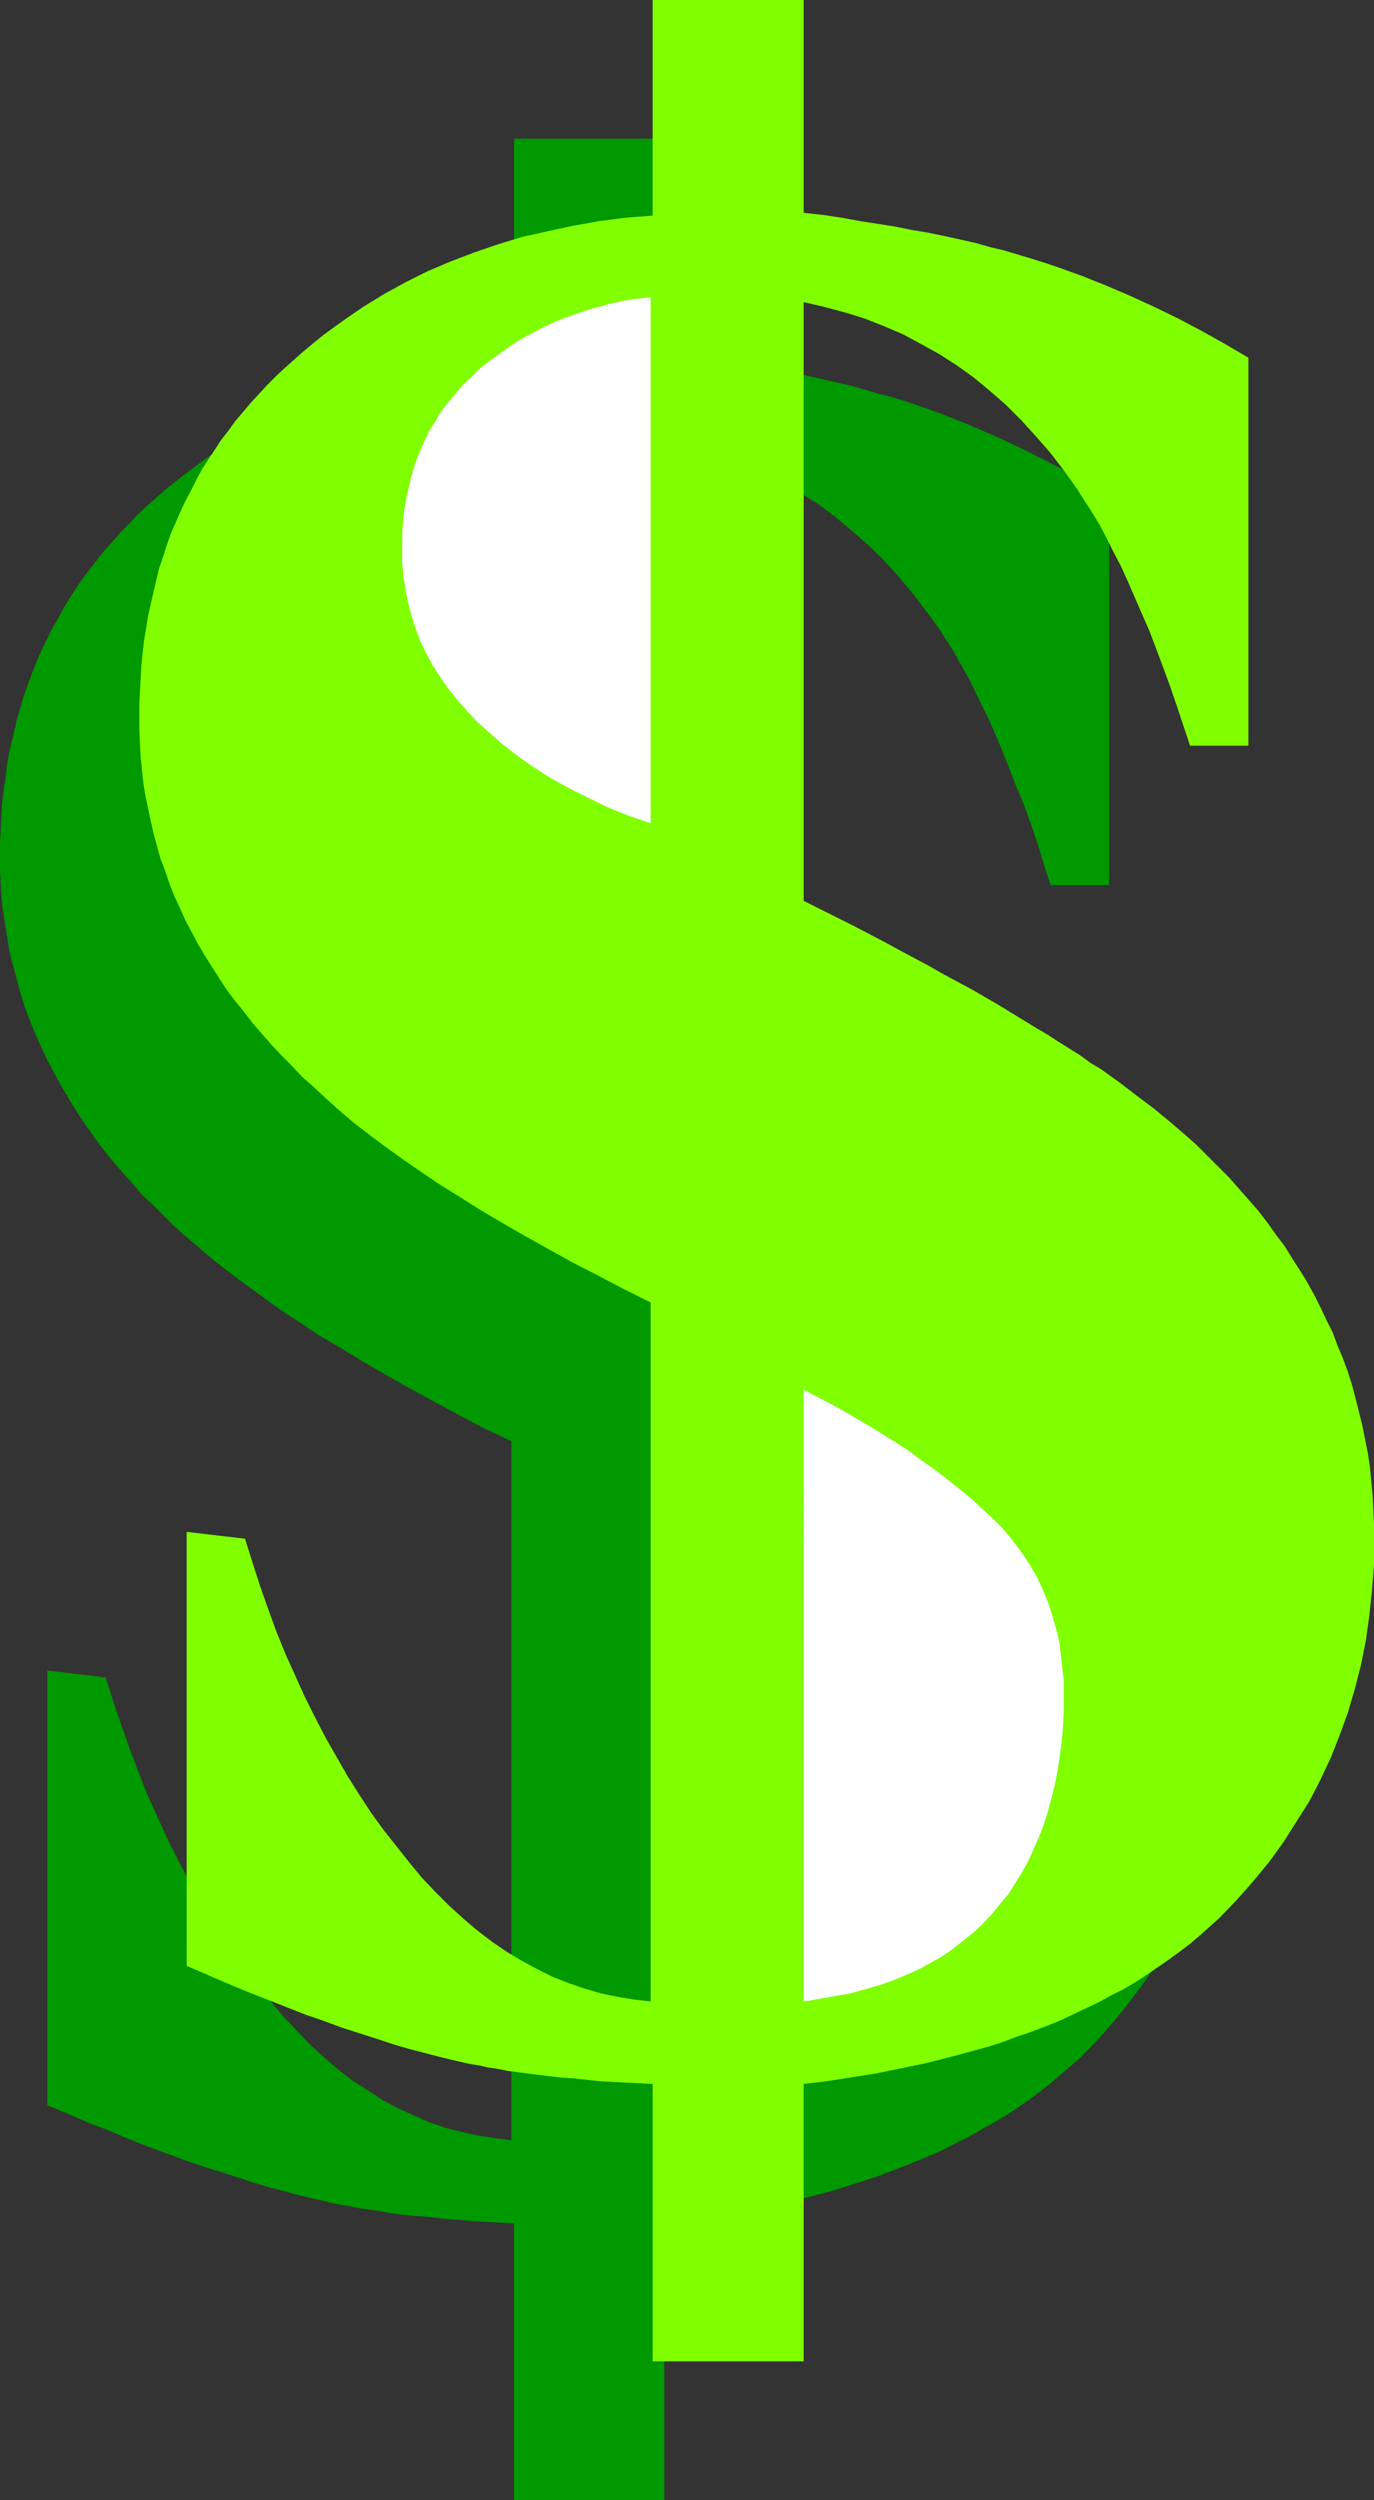 <?xml version="1.0" encoding="UTF-8" standalone="no"?>
<svg
   version="1.0"
   width="85.588mm"
   height="155.668mm"
   id="svg6"
   sodipodi:docname="Dollar Symbol 27.wmf"
   xmlns:inkscape="http://www.inkscape.org/namespaces/inkscape"
   xmlns:sodipodi="http://sodipodi.sourceforge.net/DTD/sodipodi-0.dtd"
   xmlns="http://www.w3.org/2000/svg"
   xmlns:svg="http://www.w3.org/2000/svg">
  <rect width="100%" height="100%" fill="#333333" stroke="none"/>
  <sodipodi:namedview
     id="namedview6"
     pagecolor="#ffffff"
     bordercolor="#000000"
     borderopacity="0.25"
     inkscape:showpageshadow="2"
     inkscape:pageopacity="0.0"
     inkscape:pagecheckerboard="0"
     inkscape:deskcolor="#d1d1d1"
     inkscape:document-units="mm" />
  <defs
     id="defs1">
    <pattern
       id="WMFhbasepattern"
       patternUnits="userSpaceOnUse"
       width="6"
       height="6"
       x="0"
       y="0" />
  </defs>
  <path
     style="fill:#009900;fill-opacity:1;fill-rule:evenodd;stroke:none"
     d="m 156.409,359.702 3.555,1.778 3.393,1.778 3.232,1.939 3.232,1.778 3.07,1.778 3.07,1.939 2.908,1.939 2.747,1.939 2.747,1.778 2.747,1.939 2.585,1.939 2.424,1.939 2.424,1.939 2.262,2.101 2.262,1.939 2.101,2.101 1.939,1.939 1.939,2.101 1.777,2.262 1.616,2.262 1.454,2.262 1.293,2.424 1.293,2.585 1.131,2.424 0.969,2.747 0.808,2.585 0.808,2.747 0.485,2.909 0.485,2.909 0.323,2.909 0.162,3.07 0.162,3.07 -0.162,3.878 -0.162,3.555 -0.323,3.555 -0.323,3.555 -0.646,3.393 -0.646,3.393 -0.646,3.07 -0.808,3.232 -1.131,2.909 -1.131,3.07 -1.131,2.909 -1.454,2.747 -1.454,2.585 -1.454,2.585 -1.777,2.585 -1.777,2.424 -1.939,2.262 -2.101,2.262 -2.262,2.101 -2.262,1.939 -2.424,1.778 -2.585,1.778 -2.747,1.616 -2.747,1.454 -3.07,1.293 -2.908,1.293 -3.232,1.131 -3.393,0.97 -3.393,0.97 -3.716,0.808 -3.716,0.646 -3.878,0.485 z"
     id="path1" />
  <path
     style="fill:#009900;fill-opacity:1;fill-rule:evenodd;stroke:none"
     d="m 85.314,207.645 -2.908,-2.424 -2.585,-2.424 -2.424,-2.585 -2.262,-2.585 -2.101,-2.747 -1.939,-2.585 -1.777,-2.909 -1.616,-2.747 -1.293,-2.909 -1.131,-2.909 -0.969,-3.07 -0.969,-3.07 -0.646,-3.07 -0.323,-3.07 -0.323,-3.393 -0.162,-3.232 0.162,-3.07 0.162,-3.07 0.323,-2.909 0.485,-2.909 0.485,-2.747 0.808,-2.747 0.808,-2.747 0.969,-2.585 1.131,-2.424 1.131,-2.424 1.454,-2.424 1.454,-2.262 1.616,-2.262 1.616,-2.101 1.939,-1.939 1.939,-2.101 2.101,-1.778 2.262,-1.939 2.101,-1.616 2.424,-1.616 2.262,-1.454 2.585,-1.454 2.424,-1.293 2.585,-1.131 2.747,-1.131 2.747,-1.131 2.747,-0.97 2.908,-0.808 2.908,-0.646 2.908,-0.646 3.232,-0.646 3.07,-0.323 v 123.94 l -5.009,-1.939 -5.009,-1.939 -4.686,-2.101 -4.363,-2.262 -4.363,-2.424 -4.039,-2.585 -3.878,-2.747 z"
     id="path2" />
  <path
     style="fill:#009900;fill-opacity:1;fill-rule:evenodd;stroke:none"
     d="m 11.149,495.438 5.009,2.101 4.847,2.101 4.686,1.778 4.524,1.939 4.524,1.778 4.363,1.616 4.363,1.616 4.201,1.454 4.201,1.293 4.039,1.293 3.878,1.293 3.878,1.131 3.716,0.97 3.555,0.97 3.555,0.808 3.393,0.808 2.262,0.485 2.101,0.323 2.262,0.485 2.424,0.323 2.262,0.323 2.585,0.485 2.585,0.323 2.585,0.323 2.747,0.162 2.908,0.323 2.908,0.323 2.908,0.162 3.07,0.323 3.07,0.162 3.232,0.162 3.232,0.162 v 65.121 h 35.386 v -65.121 l 4.363,-0.485 4.201,-0.646 4.201,-0.646 4.039,-0.808 4.039,-0.646 4.039,-0.808 3.878,-0.97 3.716,-0.808 3.878,-0.97 3.555,-0.97 3.555,-1.131 3.555,-1.131 3.393,-1.131 3.393,-1.293 3.393,-1.293 3.07,-1.293 3.232,-1.293 3.07,-1.454 3.07,-1.616 2.908,-1.454 2.747,-1.616 2.908,-1.616 2.747,-1.616 2.585,-1.778 2.585,-1.778 4.847,-3.717 2.424,-2.101 2.262,-1.939 2.262,-1.939 4.201,-4.363 3.878,-4.363 3.716,-4.686 3.393,-4.525 3.07,-4.848 2.908,-4.848 2.747,-5.009 2.424,-5.171 2.101,-5.333 1.939,-5.332 1.616,-5.494 1.454,-5.656 1.131,-5.656 0.808,-5.817 0.646,-6.14 0.323,-5.979 0.162,-6.302 v -3.393 l -0.162,-3.393 -0.162,-3.393 -0.323,-3.393 -0.485,-3.232 -0.323,-3.232 -0.646,-3.393 -0.646,-3.232 -0.808,-3.232 -0.808,-3.07 -0.969,-3.07 -0.969,-3.232 -1.131,-3.07 -1.131,-3.07 -1.293,-3.07 -1.293,-2.909 -1.454,-2.909 -1.616,-3.07 -1.616,-2.747 -1.616,-2.909 -1.777,-2.909 -1.939,-2.747 -1.939,-2.747 -1.939,-2.747 -2.262,-2.747 -2.262,-2.747 -2.262,-2.585 -2.424,-2.585 -2.424,-2.747 -2.585,-2.424 -2.747,-2.585 -2.747,-2.585 -1.616,-1.454 -1.616,-1.293 -1.777,-1.616 -1.939,-1.454 -1.939,-1.616 -1.939,-1.454 -2.101,-1.454 -2.262,-1.616 -2.101,-1.616 -2.424,-1.616 -2.424,-1.616 -2.424,-1.616 -2.424,-1.616 -2.747,-1.778 -2.585,-1.616 -2.747,-1.778 -2.908,-1.778 -2.908,-1.616 -3.07,-1.778 -2.908,-1.778 -3.232,-1.778 -3.232,-1.939 -3.232,-1.778 -3.393,-1.778 -3.393,-1.939 -3.555,-1.778 -3.555,-1.939 -3.716,-1.939 -3.716,-1.939 -3.878,-1.939 -3.878,-1.939 -4.039,-2.101 V 103.903 l 5.009,0.97 4.847,1.293 4.686,1.616 4.524,1.778 4.363,1.939 4.363,2.101 4.201,2.424 4.201,2.585 3.878,2.909 3.878,3.232 3.716,3.232 3.716,3.555 3.393,3.717 3.393,4.04 3.232,4.201 3.232,4.363 1.616,2.585 1.777,2.747 1.616,2.909 1.777,3.07 1.616,3.232 1.616,3.393 1.777,3.555 1.616,3.717 1.616,3.878 1.616,4.04 1.616,4.201 1.777,4.201 1.616,4.525 1.616,4.686 1.454,4.848 1.616,4.848 h 13.734 v -91.299 l -5.494,-3.232 -5.332,-3.232 -5.655,-2.909 -5.494,-2.747 -5.655,-2.585 -5.655,-2.424 -5.655,-2.262 -5.817,-2.101 -2.908,-0.97 -3.07,-0.97 -3.232,-0.808 -3.232,-0.97 -3.393,-0.97 -3.555,-0.808 -3.555,-0.808 -3.555,-0.808 -3.878,-0.808 -3.878,-0.808 -4.039,-0.808 -4.039,-0.646 -4.201,-0.646 -4.363,-0.646 -4.363,-0.646 -4.686,-0.646 V 32.641 h -35.386 v 50.74 l -6.463,0.646 -6.302,0.808 -6.14,0.97 -5.978,1.293 -5.978,1.454 -5.655,1.616 -5.655,1.939 -5.494,2.101 -5.332,2.424 -5.171,2.585 -5.009,2.747 -5.009,2.909 -4.847,3.393 -4.524,3.393 -4.524,3.555 -4.363,3.878 -2.262,2.101 -1.939,2.101 -1.939,1.939 -1.939,2.262 -1.939,2.101 -1.777,2.262 -1.616,2.101 -1.777,2.262 -1.616,2.424 -1.454,2.262 -1.454,2.424 -1.293,2.424 -1.454,2.424 -1.131,2.424 -1.293,2.585 -1.131,2.585 -0.969,2.585 -0.969,2.585 -0.969,2.747 -1.616,5.333 -0.646,2.909 -0.646,2.747 -0.646,2.747 -0.485,2.909 -0.323,2.909 -0.485,3.07 -0.323,2.909 -0.162,3.07 -0.162,3.07 L 0,198.434 v 3.07 3.232 l 0.162,3.07 0.162,3.07 0.323,3.07 0.485,3.07 0.485,3.07 0.485,3.07 0.646,2.909 0.808,2.909 0.808,3.07 0.808,2.909 0.969,2.909 1.131,2.909 1.131,2.747 1.293,2.909 1.293,2.747 1.454,2.747 1.454,2.747 1.616,2.747 1.616,2.747 1.777,2.747 1.777,2.585 1.939,2.747 1.939,2.585 2.101,2.585 2.262,2.585 2.262,2.585 2.262,2.585 2.585,2.424 2.424,2.424 2.585,2.585 2.747,2.424 3.232,2.747 3.393,2.909 3.555,2.747 3.878,2.909 4.039,2.909 4.201,3.07 4.524,2.909 4.524,3.07 5.009,2.909 5.009,3.07 5.332,3.07 5.655,3.232 5.655,3.07 5.978,3.232 6.14,3.232 6.463,3.07 v 164.5 l -3.878,-0.485 -4.039,-0.646 -3.716,-0.808 -3.878,-0.97 -3.716,-1.293 -3.716,-1.616 -3.555,-1.616 -3.716,-1.939 -3.393,-2.262 -3.555,-2.262 -3.393,-2.585 -3.393,-2.909 -3.232,-2.909 -3.232,-3.393 -3.232,-3.393 -3.07,-3.717 -3.07,-3.717 -3.07,-4.04 -2.908,-4.04 -2.747,-4.201 -2.747,-4.363 -2.585,-4.363 -2.585,-4.525 -2.424,-4.686 -2.424,-4.848 -2.262,-5.009 -2.262,-5.009 -2.101,-5.333 -1.939,-5.171 -1.939,-5.494 -1.939,-5.656 -1.777,-5.656 -13.734,-1.616 z"
     id="path3" />
  <path
     style="fill:#7fff00;fill-opacity:1;fill-rule:evenodd;stroke:none"
     d="m 43.95,462.635 4.847,2.101 4.847,2.101 4.686,1.939 4.524,1.778 4.524,1.778 4.524,1.778 4.201,1.454 4.363,1.616 4.039,1.293 4.039,1.293 3.878,1.293 3.878,1.131 3.716,0.97 3.716,0.97 3.393,0.808 3.555,0.808 2.101,0.323 2.101,0.485 2.262,0.323 2.424,0.485 2.424,0.323 2.424,0.323 2.585,0.323 2.747,0.323 2.747,0.323 2.747,0.162 2.908,0.323 2.908,0.323 3.07,0.162 3.07,0.162 3.232,0.162 3.232,0.162 v 65.283 h 35.547 v -65.283 l 4.201,-0.485 4.363,-0.646 4.039,-0.646 4.201,-0.646 3.878,-0.808 4.039,-0.808 3.878,-0.808 3.878,-0.97 3.716,-0.97 3.555,-0.97 3.555,-0.97 3.555,-1.131 3.393,-1.293 3.393,-1.131 3.393,-1.293 3.232,-1.293 3.07,-1.454 3.07,-1.454 3.07,-1.454 2.908,-1.616 2.908,-1.454 2.747,-1.616 2.747,-1.778 2.585,-1.778 2.585,-1.778 2.424,-1.778 2.585,-1.939 2.262,-1.939 4.524,-4.04 4.201,-4.363 3.878,-4.363 3.716,-4.525 3.393,-4.686 3.07,-4.848 3.07,-4.848 2.585,-5.009 2.424,-5.171 2.101,-5.332 1.939,-5.333 1.616,-5.494 1.454,-5.656 1.131,-5.656 0.808,-5.817 0.646,-5.979 0.485,-6.14 v -6.14 -3.393 l -0.162,-3.555 -0.162,-3.232 -0.323,-3.393 -0.323,-3.393 -0.485,-3.232 -0.646,-3.232 -0.646,-3.232 -0.808,-3.232 -0.808,-3.232 -0.808,-3.07 -0.969,-3.07 -1.131,-3.07 -1.293,-3.07 -1.131,-3.07 -1.454,-2.909 -1.454,-3.07 -1.454,-2.909 -1.616,-2.909 -1.777,-2.909 -1.777,-2.747 -1.777,-2.909 -2.101,-2.747 -1.939,-2.747 -2.101,-2.747 -2.262,-2.585 -2.424,-2.747 -2.262,-2.585 -2.585,-2.585 -2.585,-2.585 -2.585,-2.585 -2.747,-2.424 -3.393,-2.909 -1.777,-1.454 -1.939,-1.616 -1.939,-1.454 -1.939,-1.454 -2.101,-1.616 -2.101,-1.616 -2.262,-1.616 -2.262,-1.616 -2.424,-1.454 -2.424,-1.778 -2.585,-1.616 -2.585,-1.616 -2.747,-1.778 -2.747,-1.616 -2.908,-1.778 -2.908,-1.778 -2.908,-1.778 -3.07,-1.778 -3.07,-1.778 -6.625,-3.555 -3.393,-1.939 -6.948,-3.717 -3.555,-1.939 -3.716,-1.939 -3.716,-1.939 -3.878,-1.939 -3.878,-1.939 -3.878,-1.939 V 71.1 l 4.847,1.131 4.847,1.293 4.686,1.454 4.524,1.778 4.524,1.939 4.201,2.262 4.363,2.424 4.039,2.585 4.039,2.909 3.716,3.07 3.716,3.232 3.716,3.717 3.393,3.717 3.393,3.878 3.232,4.201 3.232,4.525 1.616,2.585 1.777,2.747 1.777,2.909 1.616,3.07 1.616,3.232 1.777,3.393 1.616,3.555 1.616,3.717 1.616,3.717 1.777,4.04 1.616,4.201 1.616,4.363 1.616,4.363 1.616,4.686 1.616,4.848 1.616,4.848 h 13.734 V 84.189 l -5.494,-3.232 -5.494,-3.07 -5.494,-2.909 -5.655,-2.747 -5.655,-2.585 -5.655,-2.424 -5.655,-2.262 -5.817,-2.101 -2.908,-0.97 -3.07,-0.97 -3.232,-0.97 -3.232,-0.97 -3.393,-0.808 -3.393,-0.97 -3.555,-0.808 -3.716,-0.808 -3.878,-0.808 -3.878,-0.646 -4.039,-0.808 -4.039,-0.646 -4.201,-0.646 -4.363,-0.808 -4.363,-0.646 -4.524,-0.485 V 0 h -35.547 v 50.74 l -6.302,0.485 -6.302,0.808 -6.302,1.131 -5.978,1.293 -5.817,1.293 -5.817,1.778 -5.655,1.939 -5.494,2.101 -5.332,2.262 -5.171,2.585 -5.009,2.747 -5.009,3.07 -4.686,3.232 -4.686,3.393 -4.524,3.717 -4.363,3.878 -2.101,1.939 -2.101,2.101 -1.939,2.101 -1.939,2.101 -1.777,2.101 -1.939,2.262 -1.616,2.262 -1.777,2.262 -1.454,2.262 -1.616,2.424 -1.454,2.262 -1.293,2.424 -1.293,2.585 -1.293,2.424 -1.131,2.424 -1.131,2.585 -1.131,2.585 -0.969,2.747 -0.808,2.585 -0.969,2.747 -0.646,2.747 -0.646,2.747 -0.646,2.747 -0.646,2.909 -0.485,2.909 -0.485,2.909 -0.323,2.909 -0.323,3.07 -0.162,2.909 -0.162,3.07 -0.162,3.07 v 3.232 3.232 l 0.162,3.07 0.162,3.07 0.323,3.07 0.323,3.07 0.485,3.07 0.646,2.909 0.646,3.07 0.646,2.909 0.808,2.909 0.808,2.909 1.131,2.909 0.969,2.909 1.131,2.909 1.293,2.747 1.293,2.909 1.454,2.747 1.454,2.747 1.616,2.747 1.616,2.585 1.777,2.747 1.777,2.747 1.939,2.585 2.101,2.585 2.101,2.747 2.101,2.424 2.262,2.585 2.424,2.585 2.424,2.424 2.424,2.585 2.747,2.424 2.585,2.424 3.232,2.909 3.393,2.909 3.555,2.747 3.878,2.909 4.039,2.909 4.201,2.909 4.524,3.07 4.686,2.909 4.847,3.07 5.171,3.07 5.332,3.07 5.494,3.07 5.817,3.232 5.978,3.07 6.14,3.232 6.463,3.232 v 164.5 l -4.039,-0.485 -3.878,-0.646 -3.878,-0.808 -3.878,-1.131 -3.716,-1.293 -3.716,-1.454 -3.555,-1.778 -3.555,-1.939 -3.555,-2.101 -3.555,-2.424 -3.393,-2.585 -3.232,-2.747 -3.393,-3.07 -3.232,-3.232 -3.232,-3.393 -3.07,-3.717 -3.07,-3.878 -3.07,-3.878 -2.908,-4.04 -2.747,-4.201 -2.747,-4.363 -2.585,-4.525 -2.585,-4.525 -2.424,-4.686 -2.424,-4.848 -2.262,-5.009 -2.262,-5.009 -2.101,-5.171 -1.939,-5.333 -1.939,-5.494 -1.777,-5.494 -1.777,-5.656 -13.734,-1.616 z"
     id="path4" />
  <path
     style="fill:#ffffff;fill-opacity:1;fill-rule:evenodd;stroke:none"
     d="m 189.209,327.06 3.393,1.778 3.393,1.778 3.232,1.778 3.232,1.939 3.07,1.778 3.07,1.939 2.908,1.778 2.908,1.939 2.585,1.939 2.747,1.939 2.585,1.939 2.424,1.939 2.424,1.939 2.262,1.939 2.262,2.101 2.101,1.939 2.101,2.101 1.777,2.101 1.777,2.262 1.616,2.262 1.454,2.262 1.454,2.424 1.131,2.424 1.131,2.585 0.969,2.585 0.808,2.747 0.808,2.747 0.646,2.909 0.323,2.909 0.323,2.909 0.323,3.07 v 3.07 3.717 l -0.162,3.717 -0.323,3.555 -0.485,3.555 -0.485,3.393 -0.646,3.232 -0.808,3.232 -0.808,3.07 -0.969,3.07 -1.131,2.909 -1.293,2.909 -1.293,2.909 -1.454,2.585 -1.616,2.585 -1.616,2.585 -1.939,2.262 -1.939,2.424 -2.101,2.262 -2.101,1.939 -2.424,1.939 -2.424,1.939 -2.585,1.778 -2.585,1.454 -2.908,1.616 -2.908,1.293 -3.07,1.293 -3.232,1.131 -3.393,0.97 -3.393,0.97 -3.716,0.646 -3.555,0.646 -3.878,0.646 z"
     id="path5" />
  <path
     style="fill:#ffffff;fill-opacity:1;fill-rule:evenodd;stroke:none"
     d="m 117.953,174.842 -2.747,-2.424 -2.747,-2.424 -2.424,-2.585 -2.262,-2.585 -2.101,-2.585 -1.939,-2.747 -1.777,-2.747 -1.454,-2.747 -1.454,-2.909 -1.131,-2.909 -0.969,-3.07 -0.808,-3.07 -0.646,-3.07 -0.485,-3.232 -0.323,-3.232 v -3.232 -3.232 l 0.162,-2.909 0.323,-3.07 0.485,-2.747 0.646,-2.909 0.646,-2.747 0.808,-2.585 0.969,-2.585 1.131,-2.585 1.131,-2.424 1.454,-2.262 1.454,-2.424 1.616,-2.101 1.777,-2.101 1.777,-2.101 2.101,-1.939 1.939,-1.939 2.262,-1.778 2.262,-1.616 2.262,-1.616 2.424,-1.616 2.424,-1.293 2.424,-1.293 2.585,-1.293 2.747,-1.131 2.747,-0.97 2.747,-0.97 2.908,-0.808 2.908,-0.808 3.07,-0.646 3.07,-0.485 3.232,-0.323 V 193.748 l -5.171,-1.778 -4.847,-1.939 -4.686,-2.262 -4.524,-2.262 -4.363,-2.424 -4.039,-2.585 -3.878,-2.747 z"
     id="path6" />
</svg>
